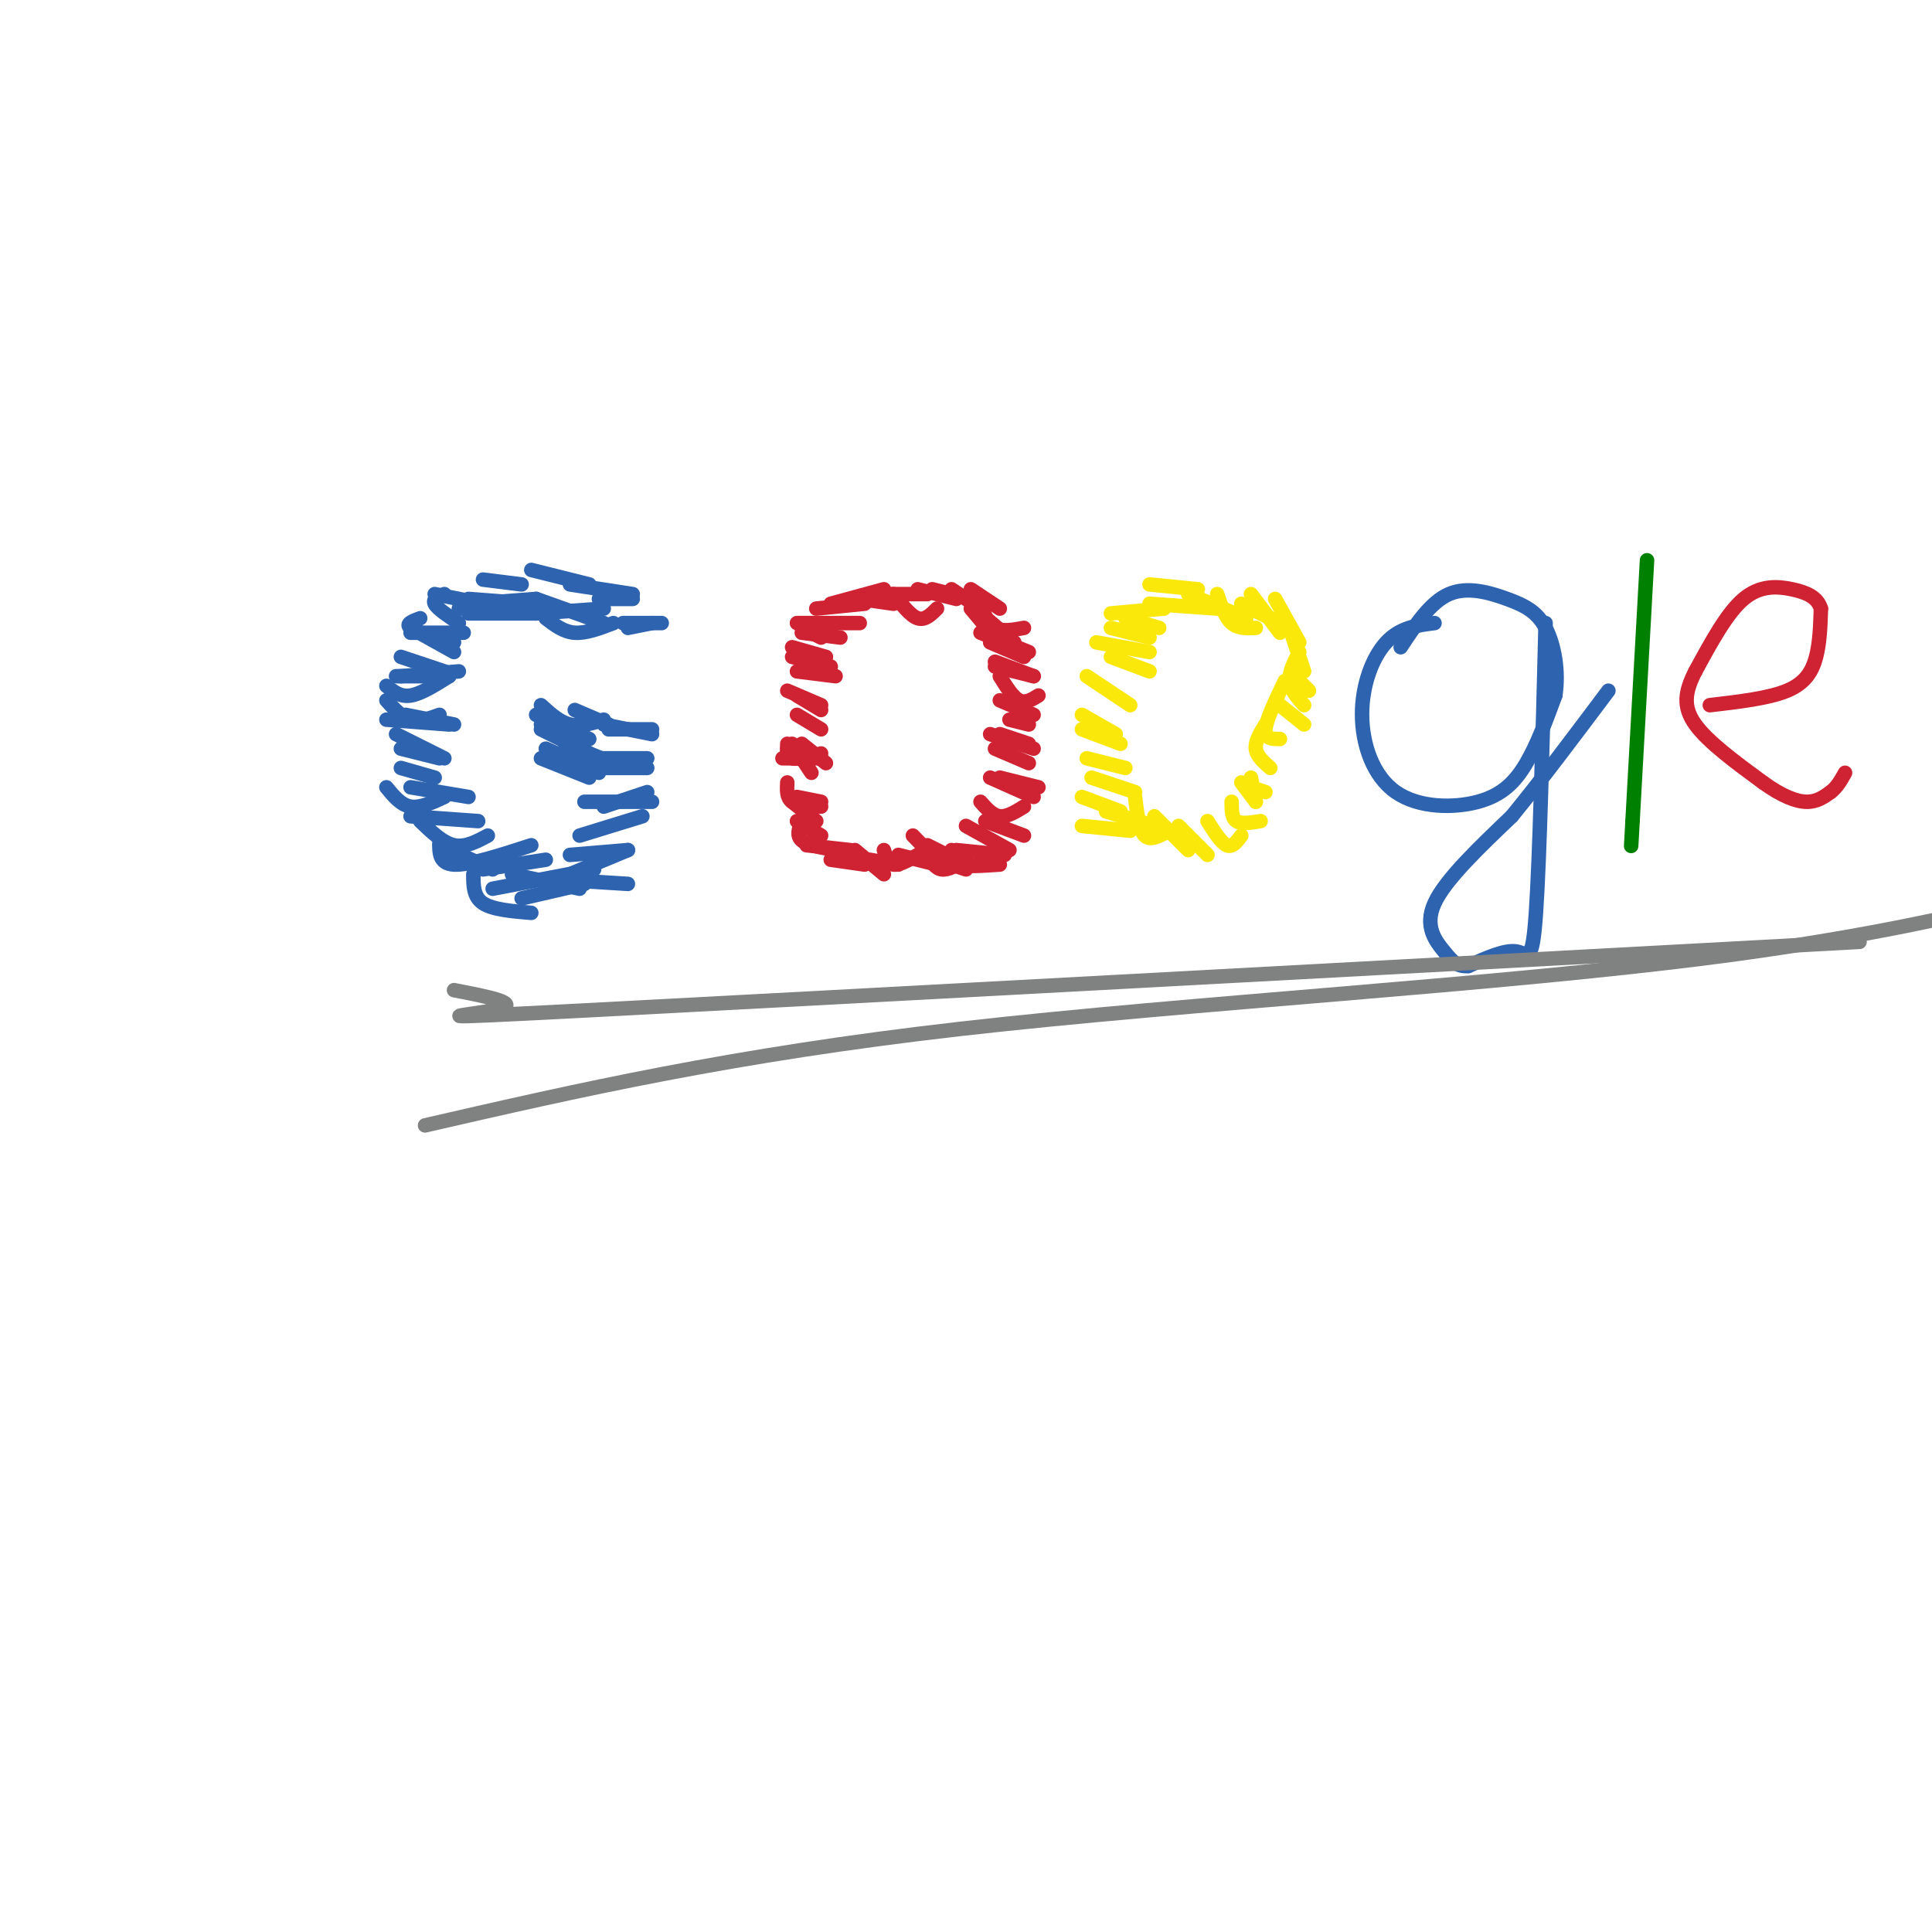 <svg viewBox='0 0 400 400' version='1.1' xmlns='http://www.w3.org/2000/svg' xmlns:xlink='http://www.w3.org/1999/xlink'><g fill='none' stroke='#2d63af' stroke-width='3' stroke-linecap='round' stroke-linejoin='round'><path d='M97,127c0.000,0.000 14.000,0.000 14,0'/><path d='M95,126c0.000,0.000 15.000,0.000 15,0'/><path d='M97,124c0.000,0.000 13.000,1.000 13,1'/><path d='M98,125c0.000,0.000 13.000,-1.000 13,-1'/><path d='M100,120c0.000,0.000 8.000,1.000 8,1'/><path d='M90,123c0.000,0.000 10.000,2.000 10,2'/><path d='M92,123c-1.250,0.500 -2.500,1.000 -2,2c0.500,1.000 2.750,2.500 5,4'/><path d='M87,128c-1.583,0.583 -3.167,1.167 -2,2c1.167,0.833 5.083,1.917 9,3'/><path d='M85,131c0.000,0.000 11.000,0.000 11,0'/><path d='M85,130c0.000,0.000 9.000,5.000 9,5'/><path d='M83,136c0.000,0.000 9.000,3.000 9,3'/><path d='M82,140c0.000,0.000 11.000,0.000 11,0'/><path d='M83,140c0.000,0.000 12.000,-1.000 12,-1'/><path d='M80,142c1.417,1.167 2.833,2.333 5,2c2.167,-0.333 5.083,-2.167 8,-4'/><path d='M80,145c1.583,1.750 3.167,3.500 5,4c1.833,0.500 3.917,-0.250 6,-1'/><path d='M80,149c0.000,0.000 13.000,1.000 13,1'/><path d='M84,148c0.000,0.000 10.000,2.000 10,2'/><path d='M82,152c0.000,0.000 10.000,5.000 10,5'/><path d='M83,155c0.000,0.000 8.000,2.000 8,2'/><path d='M83,159c0.000,0.000 7.000,2.000 7,2'/><path d='M80,163c1.500,1.833 3.000,3.667 5,4c2.000,0.333 4.500,-0.833 7,-2'/><path d='M85,163c0.000,0.000 12.000,2.000 12,2'/><path d='M85,169c0.000,0.000 14.000,1.000 14,1'/><path d='M87,170c2.333,2.250 4.667,4.500 7,5c2.333,0.500 4.667,-0.750 7,-2'/><path d='M91,175c0.000,0.000 11.000,5.000 11,5'/><path d='M91,174c-0.083,2.417 -0.167,4.833 3,5c3.167,0.167 9.583,-1.917 16,-4'/><path d='M100,180c0.000,0.000 13.000,-2.000 13,-2'/><path d='M98,181c0.000,2.333 0.000,4.667 2,6c2.000,1.333 6.000,1.667 10,2'/><path d='M106,181c0.000,0.000 14.000,3.000 14,3'/><path d='M108,186c0.000,0.000 13.000,-3.000 13,-3'/><path d='M102,184c0.000,0.000 21.000,-4.000 21,-4'/><path d='M114,182c0.000,0.000 16.000,1.000 16,1'/><path d='M118,181c0.000,0.000 12.000,-5.000 12,-5'/><path d='M118,177c0.000,0.000 12.000,-1.000 12,-1'/><path d='M120,173c0.000,0.000 13.000,-4.000 13,-4'/><path d='M121,166c0.000,0.000 14.000,0.000 14,0'/><path d='M125,167c0.000,0.000 9.000,-3.000 9,-3'/><path d='M122,159c0.000,0.000 12.000,0.000 12,0'/><path d='M124,157c0.000,0.000 10.000,0.000 10,0'/><path d='M122,157c0.000,0.000 8.000,1.000 8,1'/><path d='M125,150c0.000,0.000 10.000,2.000 10,2'/><path d='M126,151c0.000,0.000 9.000,0.000 9,0'/><path d='M119,147c0.000,0.000 7.000,3.000 7,3'/><path d='M112,146c1.917,1.750 3.833,3.500 6,4c2.167,0.500 4.583,-0.250 7,-1'/><path d='M111,148c0.000,0.000 11.000,5.000 11,5'/><path d='M112,150c0.000,0.000 10.000,6.000 10,6'/><path d='M112,151c0.000,0.000 12.000,6.000 12,6'/><path d='M112,157c0.000,0.000 10.000,4.000 10,4'/><path d='M117,154c0.000,0.000 10.000,4.000 10,4'/><path d='M113,155c0.000,0.000 11.000,5.000 11,5'/><path d='M110,118c0.000,0.000 12.000,3.000 12,3'/><path d='M111,124c0.000,0.000 14.000,5.000 14,5'/><path d='M111,127c0.000,0.000 14.000,-1.000 14,-1'/><path d='M113,128c1.833,1.417 3.667,2.833 6,3c2.333,0.167 5.167,-0.917 8,-2'/><path d='M118,121c0.000,0.000 13.000,2.000 13,2'/><path d='M124,124c0.000,0.000 7.000,0.000 7,0'/><path d='M129,129c0.000,0.000 8.000,0.000 8,0'/><path d='M130,130c0.000,0.000 5.000,-1.000 5,-1'/></g>
<g fill='none' stroke='#cf2233' stroke-width='3' stroke-linecap='round' stroke-linejoin='round'><path d='M165,129c0.000,0.000 13.000,0.000 13,0'/><path d='M166,130c0.000,0.000 4.000,2.000 4,2'/><path d='M166,131c0.000,0.000 8.000,1.000 8,1'/><path d='M164,134c0.000,0.000 7.000,2.000 7,2'/><path d='M164,136c0.000,0.000 8.000,2.000 8,2'/><path d='M165,139c0.000,0.000 8.000,1.000 8,1'/><path d='M163,143c0.000,0.000 7.000,3.000 7,3'/><path d='M165,144c0.000,0.000 5.000,3.000 5,3'/><path d='M165,148c0.000,0.000 5.000,3.000 5,3'/><path d='M162,157c0.000,0.000 8.000,0.000 8,0'/><path d='M166,154c0.000,0.000 5.000,4.000 5,4'/><path d='M163,154c-0.083,1.333 -0.167,2.667 1,3c1.167,0.333 3.583,-0.333 6,-1'/><path d='M164,154c0.000,0.000 4.000,6.000 4,6'/><path d='M165,165c0.000,0.000 5.000,1.000 5,1'/><path d='M163,162c-0.083,1.583 -0.167,3.167 1,4c1.167,0.833 3.583,0.917 6,1'/><path d='M164,166c0.000,0.000 5.000,4.000 5,4'/><path d='M165,170c0.000,0.000 5.000,3.000 5,3'/><path d='M166,170c-0.583,1.500 -1.167,3.000 0,4c1.167,1.000 4.083,1.500 7,2'/><path d='M167,175c0.000,0.000 9.000,1.000 9,1'/><path d='M172,178c0.000,0.000 7.000,1.000 7,1'/><path d='M177,176c0.000,0.000 6.000,5.000 6,5'/><path d='M180,178c0.000,0.000 6.000,1.000 6,1'/><path d='M183,176c0.417,1.417 0.833,2.833 2,3c1.167,0.167 3.083,-0.917 5,-2'/><path d='M186,177c0.000,0.000 8.000,2.000 8,2'/><path d='M192,177c0.833,1.417 1.667,2.833 3,3c1.333,0.167 3.167,-0.917 5,-2'/><path d='M197,179c0.000,0.000 3.000,1.000 3,1'/><path d='M169,126c0.000,0.000 10.000,-1.000 10,-1'/><path d='M172,125c0.000,0.000 11.000,-3.000 11,-3'/><path d='M178,124c0.000,0.000 7.000,1.000 7,1'/><path d='M181,123c0.000,0.000 11.000,0.000 11,0'/><path d='M185,123c1.750,2.250 3.500,4.500 5,5c1.500,0.500 2.750,-0.750 4,-2'/><path d='M190,122c0.000,0.000 8.000,2.000 8,2'/><path d='M193,122c0.000,0.000 8.000,2.000 8,2'/><path d='M197,122c0.000,0.000 6.000,4.000 6,4'/><path d='M201,122c0.000,0.000 6.000,4.000 6,4'/><path d='M201,126c0.000,0.000 5.000,6.000 5,6'/><path d='M203,125c0.750,2.083 1.500,4.167 3,5c1.500,0.833 3.750,0.417 6,0'/><path d='M203,127c0.000,0.000 7.000,6.000 7,6'/><path d='M203,131c0.000,0.000 10.000,4.000 10,4'/><path d='M205,133c0.000,0.000 7.000,3.000 7,3'/><path d='M206,137c0.000,0.000 8.000,3.000 8,3'/><path d='M206,138c0.000,0.000 8.000,2.000 8,2'/><path d='M207,140c1.333,2.167 2.667,4.333 4,5c1.333,0.667 2.667,-0.167 4,-1'/><path d='M207,145c0.000,0.000 7.000,3.000 7,3'/><path d='M209,149c0.000,0.000 4.000,1.000 4,1'/><path d='M207,152c0.000,0.000 6.000,2.000 6,2'/><path d='M205,152c0.000,0.000 9.000,3.000 9,3'/><path d='M206,155c0.000,0.000 7.000,3.000 7,3'/><path d='M207,161c0.000,0.000 8.000,2.000 8,2'/><path d='M205,161c0.000,0.000 9.000,4.000 9,4'/><path d='M203,166c1.250,1.417 2.500,2.833 4,3c1.500,0.167 3.250,-0.917 5,-2'/><path d='M204,170c0.000,0.000 8.000,3.000 8,3'/><path d='M200,171c0.000,0.000 9.000,5.000 9,5'/><path d='M198,176c0.000,0.000 10.000,1.000 10,1'/><path d='M197,176c-0.333,1.250 -0.667,2.500 1,3c1.667,0.500 5.333,0.250 9,0'/><path d='M189,173c2.083,2.167 4.167,4.333 6,5c1.833,0.667 3.417,-0.167 5,-1'/><path d='M192,175c0.000,0.000 8.000,4.000 8,4'/></g>
<g fill='none' stroke='#fae80b' stroke-width='3' stroke-linecap='round' stroke-linejoin='round'><path d='M230,127c0.000,0.000 11.000,-1.000 11,-1'/><path d='M233,128c0.000,0.000 7.000,2.000 7,2'/><path d='M230,130c0.000,0.000 8.000,2.000 8,2'/><path d='M227,133c0.000,0.000 11.000,2.000 11,2'/><path d='M230,136c0.000,0.000 8.000,3.000 8,3'/><path d='M225,140c0.000,0.000 9.000,6.000 9,6'/><path d='M224,148c0.000,0.000 7.000,4.000 7,4'/><path d='M224,151c0.000,0.000 8.000,3.000 8,3'/><path d='M225,157c0.000,0.000 8.000,2.000 8,2'/><path d='M226,161c0.000,0.000 9.000,3.000 9,3'/><path d='M224,165c0.000,0.000 8.000,3.000 8,3'/><path d='M224,171c0.000,0.000 10.000,1.000 10,1'/><path d='M229,168c0.000,0.000 10.000,3.000 10,3'/><path d='M235,165c0.417,3.417 0.833,6.833 2,8c1.167,1.167 3.083,0.083 5,-1'/><path d='M239,169c0.000,0.000 7.000,7.000 7,7'/><path d='M244,171c0.000,0.000 6.000,6.000 6,6'/><path d='M250,170c1.417,2.250 2.833,4.500 4,5c1.167,0.500 2.083,-0.750 3,-2'/><path d='M255,166c0.000,1.667 0.000,3.333 1,4c1.000,0.667 3.000,0.333 5,0'/><path d='M238,121c0.000,0.000 10.000,1.000 10,1'/><path d='M238,125c0.000,0.000 14.000,1.000 14,1'/><path d='M246,123c0.000,0.000 12.000,5.000 12,5'/><path d='M252,123c0.833,2.417 1.667,4.833 3,6c1.333,1.167 3.167,1.083 5,1'/><path d='M257,125c0.000,0.000 8.000,4.000 8,4'/><path d='M259,123c0.000,0.000 6.000,8.000 6,8'/><path d='M264,124c0.000,0.000 5.000,9.000 5,9'/><path d='M267,130c0.000,0.000 3.000,9.000 3,9'/><path d='M269,135c-1.083,2.083 -2.167,4.167 -2,6c0.167,1.833 1.583,3.417 3,5'/><path d='M266,141c-1.917,4.000 -3.833,8.000 -4,10c-0.167,2.000 1.417,2.000 3,2'/><path d='M262,150c-1.083,1.750 -2.167,3.500 -2,5c0.167,1.500 1.583,2.750 3,4'/><path d='M259,161c0.000,0.000 1.000,5.000 1,5'/><path d='M257,162c0.000,0.000 3.000,4.000 3,4'/><path d='M259,163c0.000,0.000 3.000,1.000 3,1'/><path d='M265,146c0.000,0.000 5.000,4.000 5,4'/><path d='M268,140c0.000,0.000 3.000,3.000 3,3'/></g>
<g fill='none' stroke='#2d63af' stroke-width='3' stroke-linecap='round' stroke-linejoin='round'><path d='M297,129c-3.567,0.450 -7.134,0.900 -10,4c-2.866,3.100 -5.030,8.850 -5,15c0.030,6.150 2.256,12.700 7,16c4.744,3.300 12.008,3.350 17,2c4.992,-1.350 7.712,-4.100 10,-8c2.288,-3.900 4.144,-8.950 6,-14'/><path d='M322,144c0.801,-5.024 -0.198,-10.584 -2,-14c-1.802,-3.416 -4.408,-4.689 -8,-6c-3.592,-1.311 -8.169,-2.660 -12,-1c-3.831,1.660 -6.915,6.330 -10,11'/><path d='M320,129c-0.622,24.511 -1.244,49.022 -2,60c-0.756,10.978 -1.644,8.422 -4,8c-2.356,-0.422 -6.178,1.289 -10,3'/><path d='M304,200c-2.369,0.167 -3.292,-0.917 -5,-3c-1.708,-2.083 -4.202,-5.167 -2,-10c2.202,-4.833 9.101,-11.417 16,-18'/><path d='M313,169c6.000,-7.333 13.000,-16.667 20,-26'/></g>
<g fill='none' stroke='#008000' stroke-width='3' stroke-linecap='round' stroke-linejoin='round'><path d='M341,116c0.000,0.000 -3.000,54.000 -3,54'/><path d='M338,170c-0.500,9.000 -0.250,4.500 0,0'/></g>
<g fill='none' stroke='#cf2233' stroke-width='3' stroke-linecap='round' stroke-linejoin='round'><path d='M354,146c6.111,-0.711 12.222,-1.422 16,-3c3.778,-1.578 5.222,-4.022 6,-7c0.778,-2.978 0.889,-6.489 1,-10'/><path d='M377,126c-0.726,-2.393 -3.042,-3.375 -6,-4c-2.958,-0.625 -6.560,-0.893 -10,2c-3.440,2.893 -6.720,8.946 -10,15'/><path d='M351,139c-2.178,4.244 -2.622,7.356 0,11c2.622,3.644 8.311,7.822 14,12'/><path d='M365,162c3.956,2.844 6.844,3.956 9,4c2.156,0.044 3.578,-0.978 5,-2'/><path d='M379,164c1.333,-1.000 2.167,-2.500 3,-4'/></g>
<g fill='none' stroke='#808282' stroke-width='3' stroke-linecap='round' stroke-linejoin='round'><path d='M94,205c7.133,1.378 14.267,2.756 9,4c-5.267,1.244 -22.933,2.356 22,0c44.933,-2.356 152.467,-8.178 260,-14'/><path d='M88,233c31.711,-7.289 63.422,-14.578 111,-20c47.578,-5.422 111.022,-8.978 157,-15c45.978,-6.022 74.489,-14.511 103,-23'/></g>
</svg>